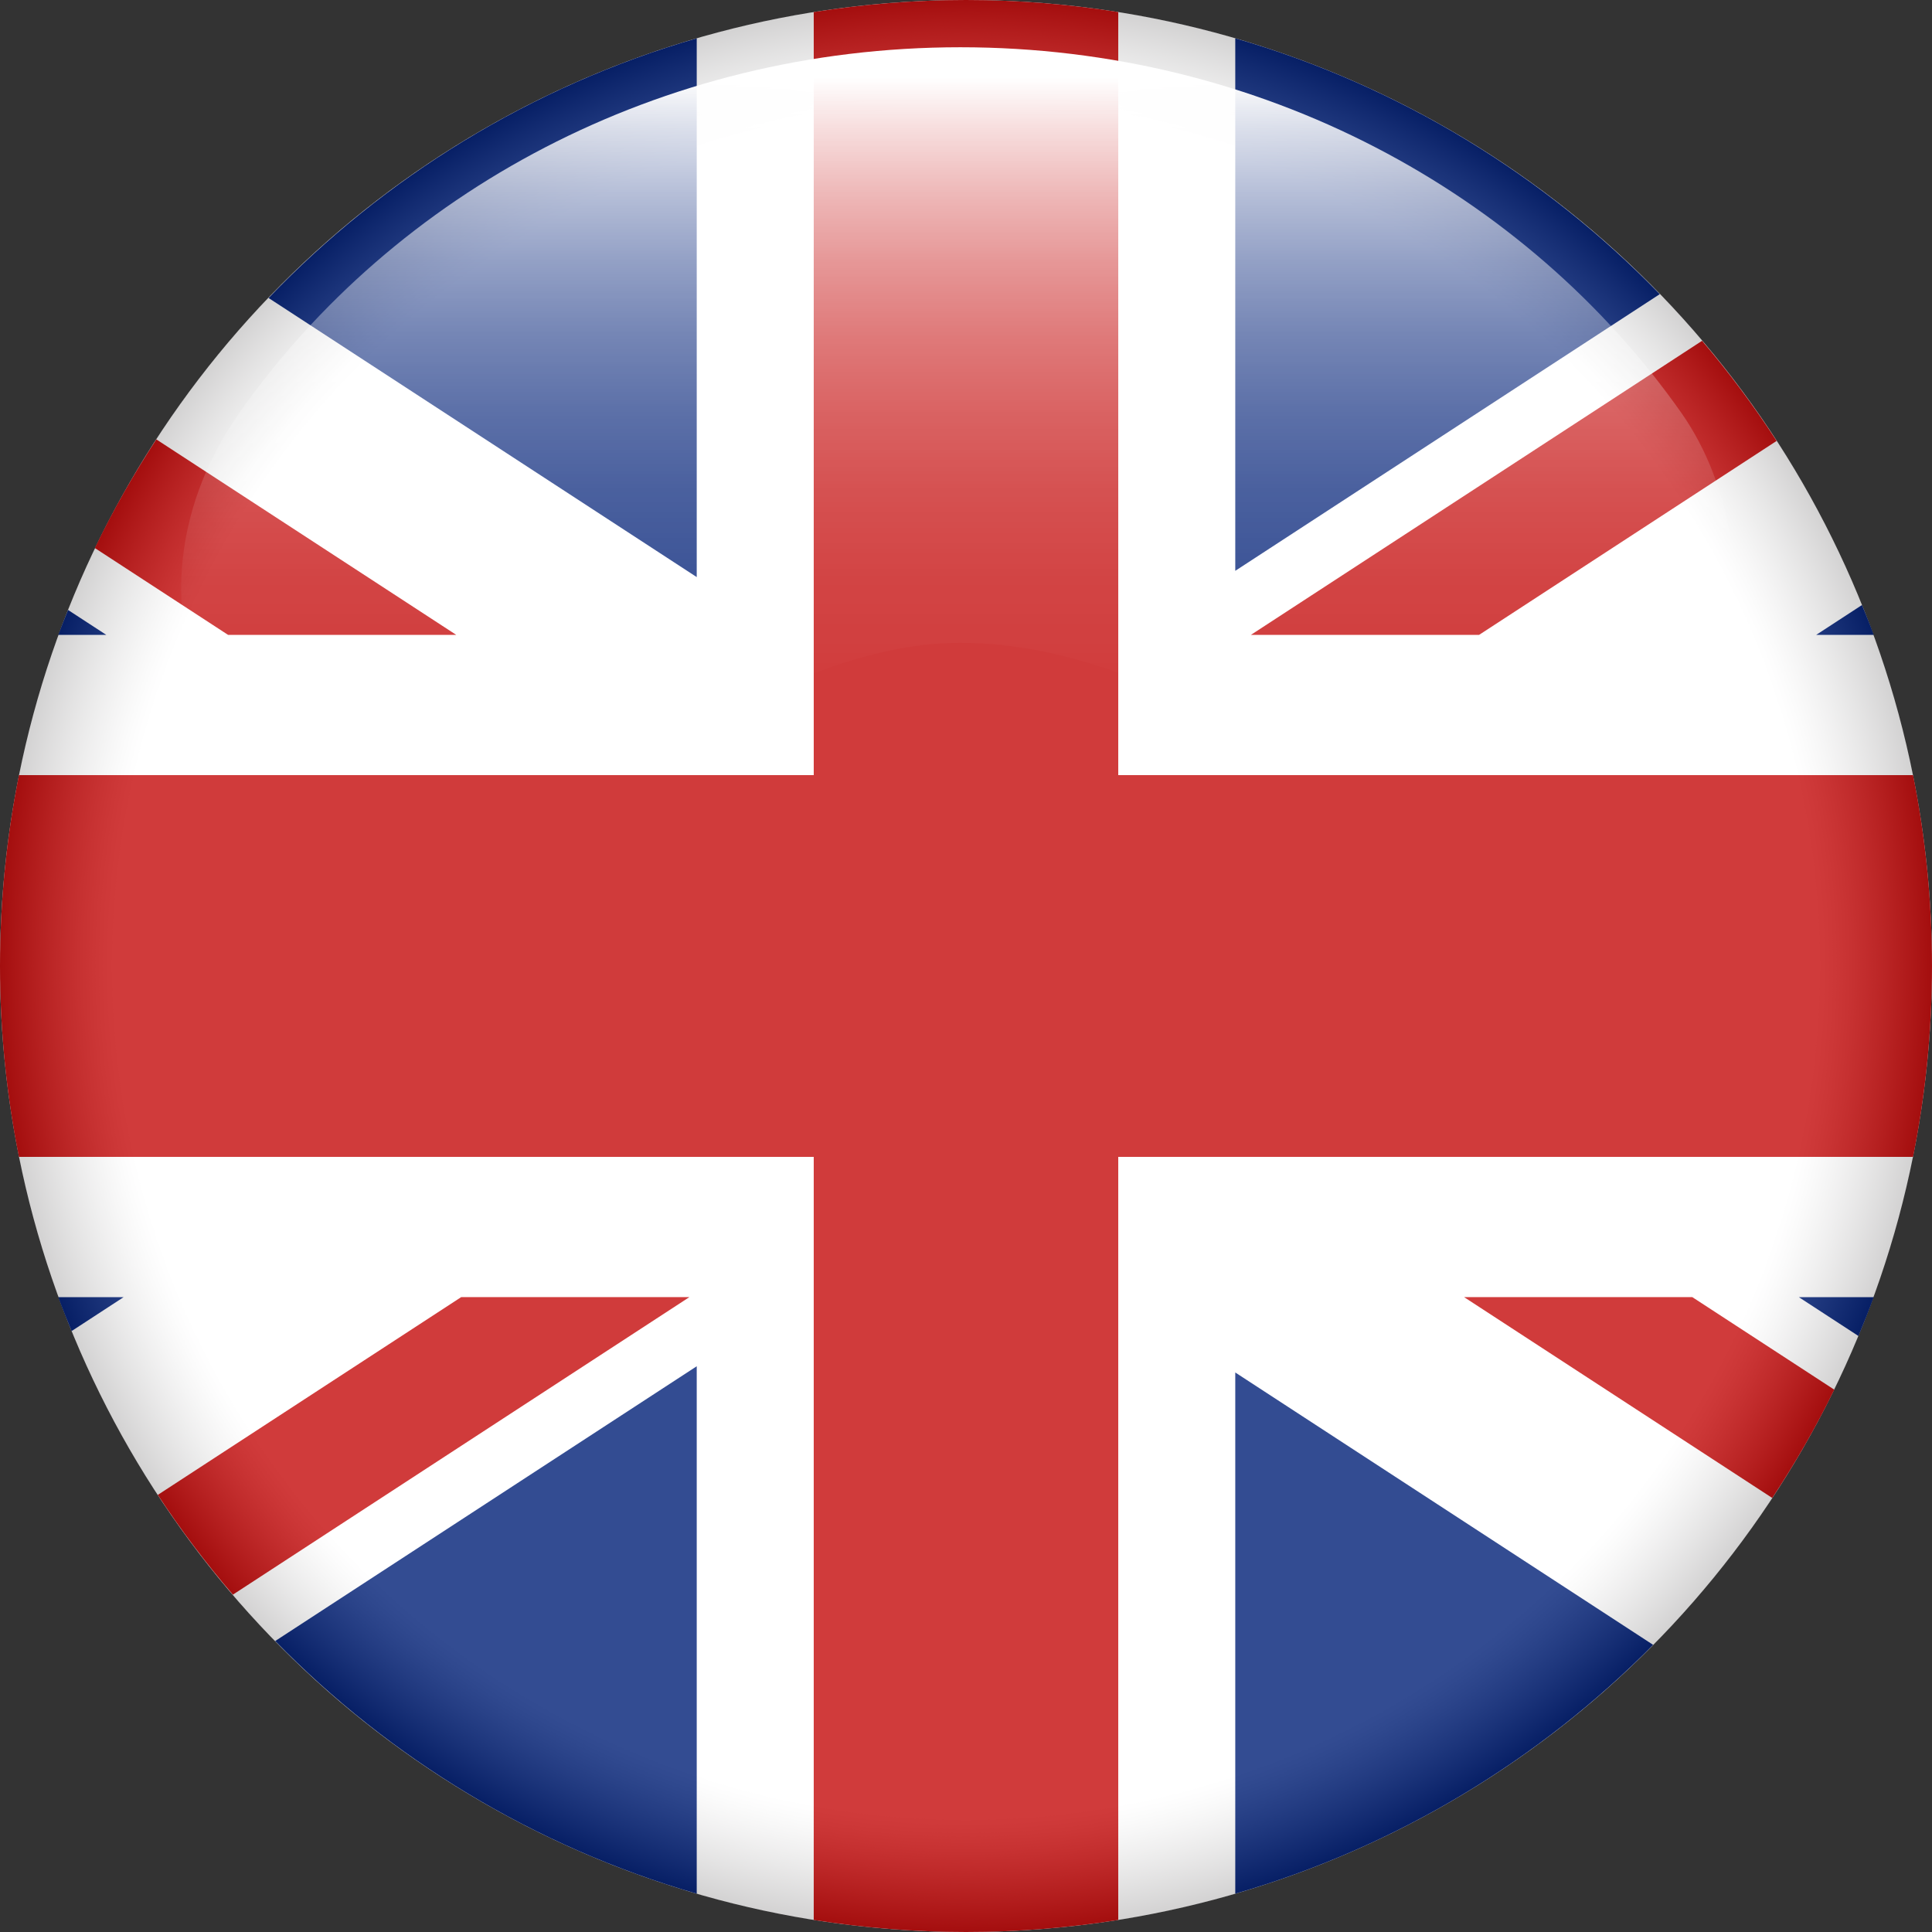 <?xml version="1.0" encoding="UTF-8"?>
<svg xmlns="http://www.w3.org/2000/svg" xmlns:xlink="http://www.w3.org/1999/xlink" viewBox="0 0 100 100">
  <rect x="0" y="0" width="100" height="100" fill="#333333" stroke="none"/>
  <defs>
    <style>
      .cls-1 {
        fill: none;
      }

      .cls-2 {
        fill: #3a3737;
      }

      .cls-3 {
        fill: #f1f1f1;
      }

      .cls-4 {
        fill: #dfdede;
      }

      .cls-5 {
        fill: #4a4748;
      }

      .cls-6 {
        fill: #9a9898;
      }

      .cls-7 {
        fill: #383435;
      }

      .cls-8 {
        fill: #efeeee;
      }

      .cls-9 {
        fill: #e0e0e0;
      }

      .cls-10 {
        fill: #716e6f;
      }

      .cls-11 {
        fill: #c1c0c0;
      }

      .cls-12 {
        fill: #4d4a4a;
      }

      .cls-13 {
        fill: #d7d6d7;
      }

      .cls-14 {
        fill: #393536;
      }

      .cls-15 {
        fill: #8c8a8b;
      }

      .cls-16 {
        fill: #403d3e;
      }

      .cls-17 {
        fill: #d9d8d8;
      }

      .cls-18 {
        fill: #d6d6d6;
      }

      .cls-19 {
        fill: #898787;
      }

      .cls-20 {
        fill: #787676;
      }

      .cls-21 {
        fill: #c3c2c2;
      }

      .cls-22 {
        fill: #eaeaea;
      }

      .cls-23 {
        fill: #4c4849;
      }

      .cls-24 {
        fill: #a9a8a8;
      }

      .cls-25 {
        fill: #494647;
      }

      .cls-26 {
        fill: #878585;
      }

      .cls-27 {
        fill: #9f9d9e;
      }

      .cls-28 {
        fill: #282425;
      }

      .cls-29 {
        fill: #8a8889;
      }

      .cls-30 {
        fill: #dbdada;
      }

      .cls-31 {
        fill: #969495;
      }

      .cls-32 {
        mix-blend-mode: multiply;
        opacity: .2;
      }

      .cls-33 {
        fill: #a8a7a7;
      }

      .cls-34 {
        fill: #767374;
      }

      .cls-35 {
        fill: #8d8b8c;
      }

      .cls-36 {
        fill: #231f20;
      }

      .cls-37 {
        fill: #605e5e;
      }

      .cls-38 {
        fill: #2c2829;
      }

      .cls-39 {
        fill: #efefef;
      }

      .cls-40 {
        fill: #e4e4e4;
      }

      .cls-41 {
        fill: #f6f6f6;
      }

      .cls-42 {
        fill: #ebebeb;
      }

      .cls-43 {
        fill: #f4f4f4;
      }

      .cls-44 {
        fill: #dbdbdb;
      }

      .cls-45 {
        fill: #5e5b5c;
      }

      .cls-46 {
        fill: #3e3a3b;
      }

      .cls-47 {
        fill: #f3f2f3;
      }

      .cls-48 {
        fill: #b6b4b5;
      }

      .cls-49 {
        fill: #e7e6e6;
      }

      .cls-50 {
        fill: #acabab;
      }

      .cls-51 {
        fill: #242021;
      }

      .cls-52 {
        fill: #d0cfd0;
      }

      .cls-53 {
        fill: #989797;
      }

      .cls-54 {
        fill: #535051;
      }

      .cls-55 {
        fill: #d2d1d1;
      }

      .cls-56 {
        fill: #eae9e9;
      }

      .cls-57 {
        fill: #4f4c4d;
      }

      .cls-58 {
        fill: #423e3f;
      }

      .cls-59 {
        fill: #e4e3e3;
      }

      .cls-60 {
        fill: #d4d3d3;
      }

      .cls-61 {
        fill: #a7a6a6;
      }

      .cls-62 {
        fill: #dedddd;
      }

      .cls-63 {
        fill: #d5d4d4;
      }

      .cls-64 {
        fill: #dad9d9;
      }

      .cls-65 {
        fill: #2b2728;
      }

      .cls-66 {
        fill: #afadad;
      }

      .cls-67 {
        fill: #edecec;
      }

      .cls-68 {
        fill: #625f5f;
      }

      .cls-69 {
        fill: #e5e5e5;
      }

      .cls-70 {
        fill: #a19fa0;
      }

      .cls-71 {
        fill: #6f6c6d;
      }

      .cls-72 {
        isolation: isolate;
      }

      .cls-73 {
        fill: #918f8f;
      }

      .cls-74 {
        fill: #5f5c5d;
      }

      .cls-75 {
        fill: #a09e9f;
      }

      .cls-76 {
        fill: #7a7878;
      }

      .cls-77 {
        fill: #595657;
      }

      .cls-78 {
        fill: #bcbabb;
      }

      .cls-79 {
        fill: #727070;
      }

      .cls-80 {
        fill: #484545;
      }

      .cls-81 {
        fill: #868384;
      }

      .cls-82 {
        fill: #c5c4c4;
      }

      .cls-83 {
        fill: #979596;
      }

      .cls-84 {
        fill: #838182;
      }

      .cls-85 {
        fill: #bfbebf;
      }

      .cls-86 {
        fill: #6b6869;
      }

      .cls-87 {
        fill: #696667;
      }

      .cls-88 {
        fill: #a3a1a2;
      }

      .cls-89 {
        fill: #b4b2b3;
      }

      .cls-90 {
        fill: #272324;
      }

      .cls-91 {
        fill: #bebdbe;
      }

      .cls-92 {
        fill: #747273;
      }

      .cls-93 {
        fill: #343031;
      }

      .cls-94 {
        fill: #2f2b2c;
      }

      .cls-95 {
        fill: #001f77;
      }

      .cls-96 {
        fill: #e7e7e7;
      }

      .cls-97 {
        fill: #7f7d7d;
      }

      .cls-98 {
        fill: #706d6e;
      }

      .cls-99 {
        fill: #e2e1e2;
      }

      .cls-100 {
        fill: #524f4f;
      }

      .cls-101 {
        fill: #3f3c3d;
      }

      .cls-102 {
        fill: #a4a3a3;
      }

      .cls-103 {
        fill: #5c5959;
      }

      .cls-104 {
        fill: #949293;
      }

      .cls-105 {
        fill: #9e9c9c;
      }

      .cls-106 {
        fill: #fff;
      }

      .cls-107 {
        fill: #575454;
      }

      .cls-108 {
        fill: #656263;
      }

      .cls-109 {
        fill: #9b9999;
      }

      .cls-110 {
        fill: #828081;
      }

      .cls-111 {
        fill: #302c2d;
      }

      .cls-112 {
        fill: #9d9b9b;
      }

      .cls-113 {
        fill: #f5f4f4;
      }

      .cls-114 {
        fill: #292627;
      }

      .cls-115 {
        fill: #f9f9f9;
      }

      .cls-116 {
        fill: #f0f0f0;
      }

      .cls-117 {
        fill: #5d5a5b;
      }

      .cls-118 {
        fill: #b7b5b6;
      }

      .cls-119 {
        fill: #cccbcb;
      }

      .cls-120 {
        fill: #bbb9ba;
      }

      .cls-121 {
        fill: #aeacac;
      }

      .cls-122 {
        fill: #e0dfdf;
      }

      .cls-123 {
        fill: #f1f0f1;
      }

      .cls-124 {
        fill: #cdcdcd;
      }

      .cls-125 {
        fill: #686565;
      }

      .cls-126 {
        fill: #b8b6b7;
      }

      .cls-127 {
        fill: #fafafa;
      }

      .cls-128 {
        fill: #dddcdd;
      }

      .cls-129 {
        fill: #858283;
      }

      .cls-130 {
        fill: #e3e2e2;
      }

      .cls-131 {
        fill: #d8d7d8;
      }

      .cls-132 {
        fill: #aaa9a9;
      }

      .cls-133 {
        fill: #b0aeae;
      }

      .cls-134 {
        fill: #e9e9e9;
      }

      .cls-135 {
        fill: #f8f7f8;
      }

      .cls-136 {
        fill: #f8f8f8;
      }

      .cls-137 {
        fill: #929090;
      }

      .cls-138 {
        fill: #434040;
      }

      .cls-139 {
        fill: #777475;
      }

      .cls-140 {
        fill: #545152;
      }

      .cls-141 {
        fill: #4e4b4c;
      }

      .cls-142 {
        fill: #b2b0b1;
      }

      .cls-143 {
        fill: #e6e5e6;
      }

      .cls-144 {
        fill: #908e8e;
      }

      .cls-145 {
        fill: #f7f7f7;
      }

      .cls-146 {
        fill: #353132;
      }

      .cls-147 {
        fill: #b1afaf;
      }

      .cls-148 {
        fill: #c40a0a;
      }

      .cls-149 {
        fill: #737171;
      }

      .cls-150 {
        fill: #fefefe;
      }

      .cls-151 {
        fill: url(#Namnlös_övertoning_30);
      }

      .cls-152 {
        fill: #bab8b9;
      }

      .cls-153 {
        fill: #636061;
      }

      .cls-154 {
        fill: #d5d5d5;
      }

      .cls-155 {
        fill: #abaaaa;
      }

      .cls-156 {
        fill: #a5a4a4;
      }

      .cls-157 {
        fill: #cecdce;
      }

      .cls-158 {
        fill: #f2f2f2;
      }

      .cls-159 {
        fill: #312d2e;
      }

      .cls-160 {
        fill: #514d4e;
      }

      .cls-161 {
        fill: #bdbcbd;
      }

      .cls-162 {
        fill: #f5f5f5;
      }

      .cls-163 {
        fill: #585556;
      }

      .cls-164 {
        fill: #5a5758;
      }

      .cls-165 {
        fill: #e1e1e1;
      }

      .cls-166 {
        fill: #888686;
      }

      .cls-167 {
        fill: #8f8d8d;
      }

      .cls-168 {
        fill: #f3f3f3;
      }

      .cls-169 {
        fill: #6d6b6b;
      }

      .cls-170 {
        fill: #fbfbfb;
      }

      .cls-171 {
        fill: #fcfcfc;
      }

      .cls-172 {
        fill: #cbcaca;
      }

      .cls-173 {
        fill: #c6c5c5;
      }

      .cls-174 {
        fill: #2d2a2a;
      }

      .cls-175 {
        fill: #363334;
      }

      .cls-176 {
        fill: #d1d0d0;
      }

      .cls-177 {
        fill: #555253;
      }

      .cls-178 {
        fill: #a2a0a1;
      }

      .cls-179 {
        fill: #bcbbbc;
      }

      .cls-180 {
        fill: #c8c7c7;
      }

      .cls-181 {
        fill: #666464;
      }

      .cls-182 {
        fill: #939192;
      }

      .cls-183 {
        fill: #cfcecf;
      }

      .cls-184 {
        fill: #7b797a;
      }

      .cls-185 {
        fill: #c9c8c8;
      }

      .cls-186 {
        fill: #262223;
      }

      .cls-187 {
        fill: #797777;
      }

      .cls-188 {
        fill: #959394;
      }

      .cls-189 {
        fill: #474344;
      }

      .cls-190 {
        fill: #807e7e;
      }

      .cls-191 {
        fill: #ededed;
      }

      .cls-192 {
        fill: #444142;
      }

      .cls-193 {
        fill: #c2c1c1;
      }

      .cls-194 {
        fill: #b5b3b4;
      }

      .cls-195 {
        fill: #cdcccc;
      }

      .cls-196 {
        fill: #d3d2d2;
      }

      .cls-197 {
        fill: #7d7a7b;
      }

      .cls-198 {
        fill: #b9b7b8;
      }

      .cls-199 {
        fill: #817f7f;
      }

      .cls-200 {
        fill: #9c9a9a;
      }

      .cls-201 {
        fill: #eee;
      }

      .cls-202 {
        fill: #dcdcdc;
      }

      .cls-203 {
        fill: #b3b1b2;
      }

      .cls-204 {
        clip-path: url(#clippath);
      }

      .cls-205 {
        fill: #646162;
      }

      .cls-206 {
        fill: #c0bfc0;
      }

      .cls-207 {
        fill: #454243;
      }

      .cls-208 {
        fill: #c7c6c6;
      }

      .cls-209 {
        fill: #6a6768;
      }

      .cls-210 {
        fill: #c4c3c3;
      }

      .cls-211 {
        fill: #cac9c9;
      }

      .cls-212 {
        fill: #a6a5a5;
      }

      .cls-213 {
        fill: #e8e8e8;
      }

      .cls-214 {
        fill: #3b3839;
      }

      .cls-215 {
        fill: #ececec;
      }

      .cls-216 {
        fill: #3d393a;
      }

      .cls-217 {
        fill: #fdfdfd;
      }

      .cls-218 {
        fill: #322f30;
      }

      .cls-219 {
        fill: #6c6a6a;
      }

      .cls-220 {
        fill: #7e7b7c;
      }

      .cls-221 {
        fill: #8b898a;
      }
    </style>
    <clipPath id="clippath">
      <path class="cls-1" d="M67.713,3.239C62.206,1.152,56.239 0,50.0 0,43.789 0,37.846,1.141,32.359,3.211,13.452,10.343 0,28.597 0,50.0 0,71.403,13.452,89.657,32.359,96.789c5.487,2.07,11.43,3.211,17.641,3.211,6.239,0,12.206-1.152,17.713-3.239,18.869-7.152,32.287-25.385,32.287-46.761S86.582,10.392,67.713,3.239Z"/>
    </clipPath>
    <linearGradient id="Namnlös_övertoning_30" data-name="Namnlös övertoning 30" x1="49.579" y1="40.911" x2="49.579" y2="4.012" gradientUnits="userSpaceOnUse">
      <stop offset="0" stop-color="#fff" stop-opacity="0"/>
      <stop offset=".173" stop-color="#fff" stop-opacity=".012"/>
      <stop offset=".305" stop-color="#fff" stop-opacity=".05"/>
      <stop offset=".423" stop-color="#fff" stop-opacity=".114"/>
      <stop offset=".533" stop-color="#fff" stop-opacity=".204"/>
      <stop offset=".638" stop-color="#fff" stop-opacity=".321"/>
      <stop offset=".738" stop-color="#fff" stop-opacity=".464"/>
      <stop offset=".835" stop-color="#fff" stop-opacity=".634"/>
      <stop offset=".927" stop-color="#fff" stop-opacity=".826"/>
      <stop offset="1" stop-color="#fff"/>
    </linearGradient>
  </defs>
  <g class="cls-72">
    <g id="Lager_1" data-name="Lager 1">
      <circle class="cls-106" cx="50" cy="50" r="50"/>
      <g>
        <path class="cls-148" d="M88.1,17.639l-23.355,15.223h11.811l15.402-10.04c-1.176-1.812-2.464-3.543-3.859-5.183Z"/>
        <path class="cls-148" d="M57.881.624c-2.568-.407-5.199-.624-7.881-.624s-5.313.217-7.881.624v39.496H.981c-.64,3.194-.981,6.497-.981,9.88,0,3.383.34,6.686.981,9.881h41.138v39.495c2.568.407,5.199.624,7.881.624s5.313-.217,7.881-.624v-39.495h41.138c.641-3.195.981-6.498.981-9.881,0-3.383-.34-6.686-.981-9.88h-41.138V.624Z"/>
        <path class="cls-148" d="M91.731,77.534c1.185-1.792,2.26-3.662,3.21-5.606l-7.349-4.79h-11.812l15.951,10.396Z"/>
        <path class="cls-148" d="M4.91,28.367l6.895,4.494h11.811l-15.525-10.119c-1.173,1.8-2.244,3.674-3.181,5.625Z"/>
        <path class="cls-148" d="M12.054,82.539l23.629-15.401h-11.811l-15.705,10.237c1.185,1.807,2.484,3.53,3.887,5.164Z"/>
        <path class="cls-95" d="M63.937,1.983v27.563l21.972-14.321c-5.969-6.162-13.506-10.789-21.972-13.242Z"/>
        <path class="cls-95" d="M36.063,29.871V1.983c-8.557,2.48-16.163,7.18-22.162,13.441l22.162,14.446Z"/>
        <path class="cls-95" d="M96.377,31.315l-2.373,1.547h2.98c-.19-.522-.4-1.034-.607-1.547Z"/>
        <path class="cls-95" d="M93.11,67.142l3.083,2.009c.275-.664.542-1.332.789-2.009h-3.872Z"/>
        <path class="cls-95" d="M63.937,98.017c8.302-2.406,15.715-6.896,21.628-12.881l-21.628-14.097v26.978Z"/>
        <path class="cls-95" d="M36.063,98.017v-27.3l-21.817,14.221c5.944,6.082,13.425,10.647,21.817,13.079Z"/>
        <path class="cls-95" d="M5.503,32.862l-1.981-1.291c-.17.43-.347.856-.506,1.291h2.487Z"/>
        <path class="cls-95" d="M3.706,68.896l2.69-1.754h-3.379c.216.591.451,1.173.689,1.754Z"/>
      </g>
      <g class="cls-32">
        <g class="cls-204">
          <rect class="cls-36" x="0" y="0" width="100" height="100"/>
          <circle class="cls-36" cx="50" cy="50" r="50"/>
          <circle class="cls-51" cx="50" cy="50" r="49.973"/>
          <circle class="cls-186" cx="50" cy="50" r="49.946"/>
          <circle class="cls-90" cx="50" cy="50" r="49.92"/>
          <circle class="cls-28" cx="50" cy="50" r="49.893"/>
          <circle class="cls-114" cx="50" cy="50" r="49.866"/>
          <circle class="cls-65" cx="50" cy="50" r="49.839"/>
          <circle class="cls-38" cx="50" cy="50" r="49.812"/>
          <circle class="cls-174" cx="50" cy="50" r="49.785"/>
          <circle class="cls-94" cx="50" cy="50" r="49.759"/>
          <circle class="cls-111" cx="50" cy="50" r="49.732"/>
          <circle class="cls-159" cx="50" cy="50" r="49.705"/>
          <circle class="cls-218" cx="50" cy="50" r="49.678"/>
          <circle class="cls-93" cx="50" cy="50" r="49.651"/>
          <circle class="cls-146" cx="50" cy="50" r="49.625"/>
          <circle class="cls-175" cx="50" cy="50" r="49.598"/>
          <circle class="cls-7" cx="50" cy="50" r="49.571"/>
          <circle class="cls-14" cx="50" cy="50" r="49.544"/>
          <circle class="cls-2" cx="50" cy="50" r="49.517"/>
          <circle class="cls-214" cx="50" cy="50" r="49.491"/>
          <circle class="cls-216" cx="50" cy="50" r="49.464"/>
          <circle class="cls-46" cx="50" cy="50" r="49.437"/>
          <circle class="cls-101" cx="50" cy="50" r="49.41"/>
          <circle class="cls-16" cx="50" cy="50" r="49.383"/>
          <circle class="cls-58" cx="50" cy="50" r="49.356"/>
          <circle class="cls-138" cx="50" cy="50" r="49.33"/>
          <circle class="cls-192" cx="50" cy="50" r="49.303"/>
          <circle class="cls-207" cx="50" cy="50" r="49.276"/>
          <circle class="cls-189" cx="50" cy="50" r="49.249"/>
          <circle class="cls-80" cx="50" cy="50" r="49.222"/>
          <circle class="cls-25" cx="50" cy="50" r="49.196"/>
          <circle class="cls-5" cx="50" cy="50" r="49.169"/>
          <circle class="cls-23" cx="50" cy="50" r="49.142"/>
          <circle class="cls-12" cx="50" cy="50" r="49.115"/>
          <circle class="cls-141" cx="50" cy="50" r="49.088"/>
          <circle class="cls-57" cx="50" cy="50" r="49.062"/>
          <circle class="cls-160" cx="50" cy="50" r="49.035"/>
          <circle class="cls-100" cx="50" cy="50" r="49.008"/>
          <circle class="cls-54" cx="50" cy="50" r="48.981"/>
          <circle class="cls-140" cx="50" cy="50" r="48.954"/>
          <circle class="cls-177" cx="50" cy="50" r="48.927"/>
          <circle class="cls-107" cx="50" cy="50" r="48.901"/>
          <circle class="cls-163" cx="50" cy="50" r="48.874"/>
          <circle class="cls-77" cx="50" cy="50" r="48.847"/>
          <circle class="cls-164" cx="50" cy="50" r="48.82"/>
          <circle class="cls-103" cx="50" cy="50" r="48.793"/>
          <circle class="cls-117" cx="50" cy="50" r="48.767"/>
          <circle class="cls-45" cx="50" cy="50" r="48.74"/>
          <circle class="cls-74" cx="50" cy="50" r="48.713"/>
          <circle class="cls-37" cx="50" cy="50" r="48.686"/>
          <circle class="cls-68" cx="50" cy="50" r="48.659"/>
          <circle class="cls-153" cx="50" cy="50" r="48.633"/>
          <circle class="cls-205" cx="50" cy="50" r="48.606"/>
          <circle class="cls-108" cx="50" cy="50" r="48.579"/>
          <circle class="cls-181" cx="50" cy="50" r="48.552"/>
          <circle class="cls-125" cx="50" cy="50" r="48.525"/>
          <circle class="cls-87" cx="50" cy="50" r="48.499"/>
          <circle class="cls-209" cx="50" cy="50" r="48.472"/>
          <circle class="cls-86" cx="50" cy="50" r="48.445"/>
          <circle class="cls-219" cx="50" cy="50" r="48.418"/>
          <circle class="cls-169" cx="50" cy="50" r="48.391"/>
          <circle class="cls-71" cx="50" cy="50" r="48.364"/>
          <circle class="cls-98" cx="50" cy="50" r="48.338"/>
          <circle class="cls-10" cx="50" cy="50" r="48.311"/>
          <circle class="cls-79" cx="50" cy="50" r="48.284"/>
          <circle class="cls-149" cx="50" cy="50" r="48.257"/>
          <circle class="cls-92" cx="50" cy="50" r="48.23"/>
          <circle class="cls-34" cx="50" cy="50" r="48.204"/>
          <circle class="cls-139" cx="50" cy="50" r="48.177"/>
          <circle class="cls-20" cx="50" cy="50" r="48.15"/>
          <circle class="cls-187" cx="50" cy="50" r="48.123"/>
          <circle class="cls-76" cx="50" cy="50" r="48.096"/>
          <circle class="cls-184" cx="50" cy="50" r="48.07"/>
          <circle class="cls-197" cx="50" cy="50" r="48.043"/>
          <circle class="cls-220" cx="50" cy="50" r="48.016"/>
          <circle class="cls-97" cx="50" cy="50" r="47.989"/>
          <circle class="cls-190" cx="50" cy="50" r="47.962"/>
          <circle class="cls-199" cx="50" cy="50" r="47.935"/>
          <circle class="cls-110" cx="50" cy="50" r="47.909"/>
          <circle class="cls-84" cx="50" cy="50" r="47.882"/>
          <circle class="cls-129" cx="50" cy="50" r="47.855"/>
          <circle class="cls-81" cx="50" cy="50" r="47.828"/>
          <circle class="cls-26" cx="50" cy="50" r="47.801"/>
          <circle class="cls-166" cx="50" cy="50" r="47.775"/>
          <circle class="cls-19" cx="50" cy="50" r="47.748"/>
          <circle class="cls-29" cx="50" cy="50" r="47.721"/>
          <circle class="cls-221" cx="50" cy="50" r="47.694"/>
          <circle class="cls-15" cx="50" cy="50" r="47.667"/>
          <circle class="cls-35" cx="50" cy="50" r="47.641"/>
          <circle class="cls-167" cx="50" cy="50" r="47.614"/>
          <circle class="cls-144" cx="50" cy="50" r="47.587"/>
          <circle class="cls-73" cx="50" cy="50" r="47.56"/>
          <circle class="cls-137" cx="50" cy="50" r="47.533"/>
          <circle class="cls-182" cx="50" cy="50" r="47.506"/>
          <circle class="cls-104" cx="50" cy="50" r="47.48"/>
          <circle class="cls-188" cx="50" cy="50" r="47.453"/>
          <circle class="cls-31" cx="50" cy="50" r="47.426"/>
          <circle class="cls-83" cx="50" cy="50" r="47.399"/>
          <circle class="cls-53" cx="50" cy="50" r="47.372"/>
          <circle class="cls-6" cx="50" cy="50" r="47.346"/>
          <circle class="cls-109" cx="50" cy="50" r="47.319"/>
          <circle class="cls-200" cx="50" cy="50" r="47.292"/>
          <circle class="cls-112" cx="50" cy="50" r="47.265"/>
          <circle class="cls-105" cx="50" cy="50" r="47.238"/>
          <circle class="cls-27" cx="50" cy="50" r="47.212"/>
          <circle class="cls-75" cx="50" cy="50" r="47.185"/>
          <circle class="cls-70" cx="50" cy="50" r="47.158"/>
          <circle class="cls-178" cx="50" cy="50" r="47.131"/>
          <circle class="cls-88" cx="50" cy="50" r="47.104"/>
          <circle class="cls-102" cx="50" cy="50" r="47.077"/>
          <circle class="cls-156" cx="50" cy="50" r="47.051"/>
          <circle class="cls-212" cx="50" cy="50" r="47.024"/>
          <circle class="cls-61" cx="50" cy="50" r="46.997"/>
          <circle class="cls-33" cx="50" cy="50" r="46.97"/>
          <circle class="cls-24" cx="50" cy="50" r="46.943"/>
          <circle class="cls-132" cx="50" cy="50" r="46.917"/>
          <circle class="cls-155" cx="50" cy="50" r="46.89"/>
          <circle class="cls-50" cx="50" cy="50" r="46.863"/>
          <circle class="cls-121" cx="50" cy="50" r="46.836"/>
          <circle class="cls-66" cx="50" cy="50" r="46.809"/>
          <circle class="cls-133" cx="50" cy="50" r="46.783"/>
          <circle class="cls-147" cx="50" cy="50" r="46.756"/>
          <circle class="cls-142" cx="50" cy="50" r="46.729"/>
          <circle class="cls-203" cx="50" cy="50" r="46.702"/>
          <circle class="cls-89" cx="50" cy="50" r="46.675"/>
          <circle class="cls-194" cx="50" cy="50" r="46.648"/>
          <circle class="cls-48" cx="50" cy="50" r="46.622"/>
          <circle class="cls-118" cx="50" cy="50" r="46.595"/>
          <circle class="cls-126" cx="50" cy="50" r="46.568"/>
          <circle class="cls-198" cx="50" cy="50" r="46.541"/>
          <circle class="cls-152" cx="50" cy="50" r="46.514"/>
          <circle class="cls-120" cx="50" cy="50" r="46.488"/>
          <circle class="cls-78" cx="50" cy="50" r="46.461"/>
          <circle class="cls-179" cx="50" cy="50" r="46.434"/>
          <circle class="cls-161" cx="50" cy="50" r="46.407"/>
          <circle class="cls-91" cx="50" cy="50" r="46.38"/>
          <circle class="cls-85" cx="50" cy="50" r="46.354"/>
          <circle class="cls-206" cx="50" cy="50" r="46.327"/>
          <circle class="cls-11" cx="50" cy="50" r="46.3"/>
          <circle class="cls-193" cx="50" cy="50" r="46.273"/>
          <circle class="cls-21" cx="50" cy="50" r="46.246"/>
          <circle class="cls-210" cx="50" cy="50" r="46.219"/>
          <circle class="cls-82" cx="50" cy="50" r="46.193"/>
          <circle class="cls-173" cx="50" cy="50" r="46.166"/>
          <circle class="cls-208" cx="50" cy="50" r="46.139"/>
          <circle class="cls-180" cx="50" cy="50" r="46.112"/>
          <circle class="cls-185" cx="50" cy="50" r="46.085"/>
          <circle class="cls-211" cx="50" cy="50" r="46.059"/>
          <circle class="cls-172" cx="50" cy="50" r="46.032"/>
          <circle class="cls-119" cx="50" cy="50" r="46.005"/>
          <circle class="cls-195" cx="50" cy="50" r="45.978"/>
          <circle class="cls-124" cx="50" cy="50" r="45.951"/>
          <circle class="cls-157" cx="50" cy="50" r="45.925"/>
          <circle class="cls-183" cx="50" cy="50" r="45.898"/>
          <circle class="cls-52" cx="50" cy="50" r="45.871"/>
          <circle class="cls-176" cx="50" cy="50" r="45.844"/>
          <circle class="cls-55" cx="50" cy="50" r="45.817"/>
          <circle class="cls-196" cx="50" cy="50" r="45.79"/>
          <circle class="cls-60" cx="50" cy="50" r="45.764"/>
          <circle class="cls-63" cx="50" cy="50" r="45.737"/>
          <circle class="cls-154" cx="50" cy="50" r="45.71"/>
          <circle class="cls-18" cx="50" cy="50" r="45.683"/>
          <circle class="cls-13" cx="50" cy="50" r="45.656"/>
          <circle class="cls-131" cx="50" cy="50" r="45.63"/>
          <circle class="cls-17" cx="50" cy="50" r="45.603"/>
          <circle class="cls-64" cx="50" cy="50" r="45.576"/>
          <circle class="cls-30" cx="50" cy="50" r="45.549"/>
          <circle class="cls-44" cx="50" cy="50" r="45.522"/>
          <circle class="cls-202" cx="50" cy="50" r="45.496"/>
          <circle class="cls-128" cx="50" cy="50" r="45.469"/>
          <circle class="cls-62" cx="50" cy="50" r="45.442"/>
          <circle class="cls-4" cx="50" cy="50" r="45.415"/>
          <circle class="cls-122" cx="50" cy="50" r="45.388"/>
          <circle class="cls-9" cx="50" cy="50" r="45.361"/>
          <circle class="cls-165" cx="50" cy="50" r="45.335"/>
          <circle class="cls-99" cx="50" cy="50" r="45.308"/>
          <circle class="cls-130" cx="50" cy="50" r="45.281"/>
          <circle class="cls-59" cx="50" cy="50" r="45.254"/>
          <circle class="cls-40" cx="50" cy="50" r="45.227"/>
          <circle class="cls-69" cx="50" cy="50" r="45.201"/>
          <circle class="cls-143" cx="50" cy="50" r="45.174"/>
          <circle class="cls-49" cx="50" cy="50" r="45.147"/>
          <circle class="cls-96" cx="50" cy="50" r="45.12"/>
          <circle class="cls-213" cx="50" cy="50" r="45.093"/>
          <circle class="cls-134" cx="50" cy="50" r="45.067"/>
          <circle class="cls-56" cx="50" cy="50" r="45.04"/>
          <circle class="cls-22" cx="50" cy="50" r="45.013"/>
          <circle class="cls-42" cx="50" cy="50" r="44.986"/>
          <circle class="cls-215" cx="50" cy="50" r="44.959"/>
          <circle class="cls-67" cx="50" cy="50" r="44.932"/>
          <circle class="cls-191" cx="50" cy="50" r="44.906"/>
          <circle class="cls-201" cx="50" cy="50" r="44.879"/>
          <circle class="cls-8" cx="50" cy="50" r="44.852"/>
          <circle class="cls-39" cx="50" cy="50" r="44.825"/>
          <circle class="cls-116" cx="50" cy="50" r="44.798"/>
          <circle class="cls-123" cx="50" cy="50" r="44.772"/>
          <circle class="cls-3" cx="50" cy="50" r="44.745"/>
          <circle class="cls-158" cx="50" cy="50" r="44.718"/>
          <circle class="cls-47" cx="50" cy="50" r="44.691"/>
          <circle class="cls-168" cx="50" cy="50" r="44.664"/>
          <circle class="cls-43" cx="50" cy="50" r="44.638"/>
          <circle class="cls-113" cx="50" cy="50" r="44.611"/>
          <circle class="cls-162" cx="50" cy="50" r="44.584"/>
          <circle class="cls-41" cx="50" cy="50" r="44.557"/>
          <circle class="cls-41" cx="50" cy="50" r="44.53"/>
          <circle class="cls-145" cx="50" cy="50" r="44.503"/>
          <circle class="cls-135" cx="50" cy="50" r="44.477"/>
          <circle class="cls-136" cx="50" cy="50" r="44.45"/>
          <circle class="cls-115" cx="50" cy="50" r="44.423"/>
          <circle class="cls-115" cx="50" cy="50" r="44.396"/>
          <circle class="cls-127" cx="50" cy="50" r="44.369"/>
          <circle class="cls-127" cx="50" cy="50" r="44.343"/>
          <circle class="cls-170" cx="50" cy="50" r="44.316"/>
          <circle class="cls-170" cx="50" cy="50" r="44.289"/>
          <circle class="cls-171" cx="50" cy="50" r="44.262"/>
          <circle class="cls-171" cx="50" cy="50" r="44.235"/>
          <circle class="cls-217" cx="50" cy="50" r="44.209"/>
          <circle class="cls-217" cx="50" cy="50" r="44.182"/>
          <circle class="cls-150" cx="50" cy="50" r="44.155"/>
          <circle class="cls-150" cx="50" cy="50" r="44.128"/>
          <circle class="cls-150" cx="50" cy="50" r="44.101"/>
          <circle class="cls-106" cx="50" cy="50" r="44.074"/>
          <circle class="cls-106" cx="50" cy="50" r="44.048"/>
          <circle class="cls-106" cx="50" cy="50" r="44.021"/>
        </g>
      </g>
      <path class="cls-151" d="M49.707,2.446c15.588,0,29.286,7.516,37.305,18.903,5.344,7.588,3.09,21.499-7.984,21.044-10.259-.423-18.601-9.117-29.322-9.118-8.693-.001-16.805,7.253-25.306,9.036-12.587,2.64-19.317-10.568-11.999-20.959C20.42,9.963,34.119,2.446,49.707,2.446Z"/>
    </g>
  </g>
</svg>